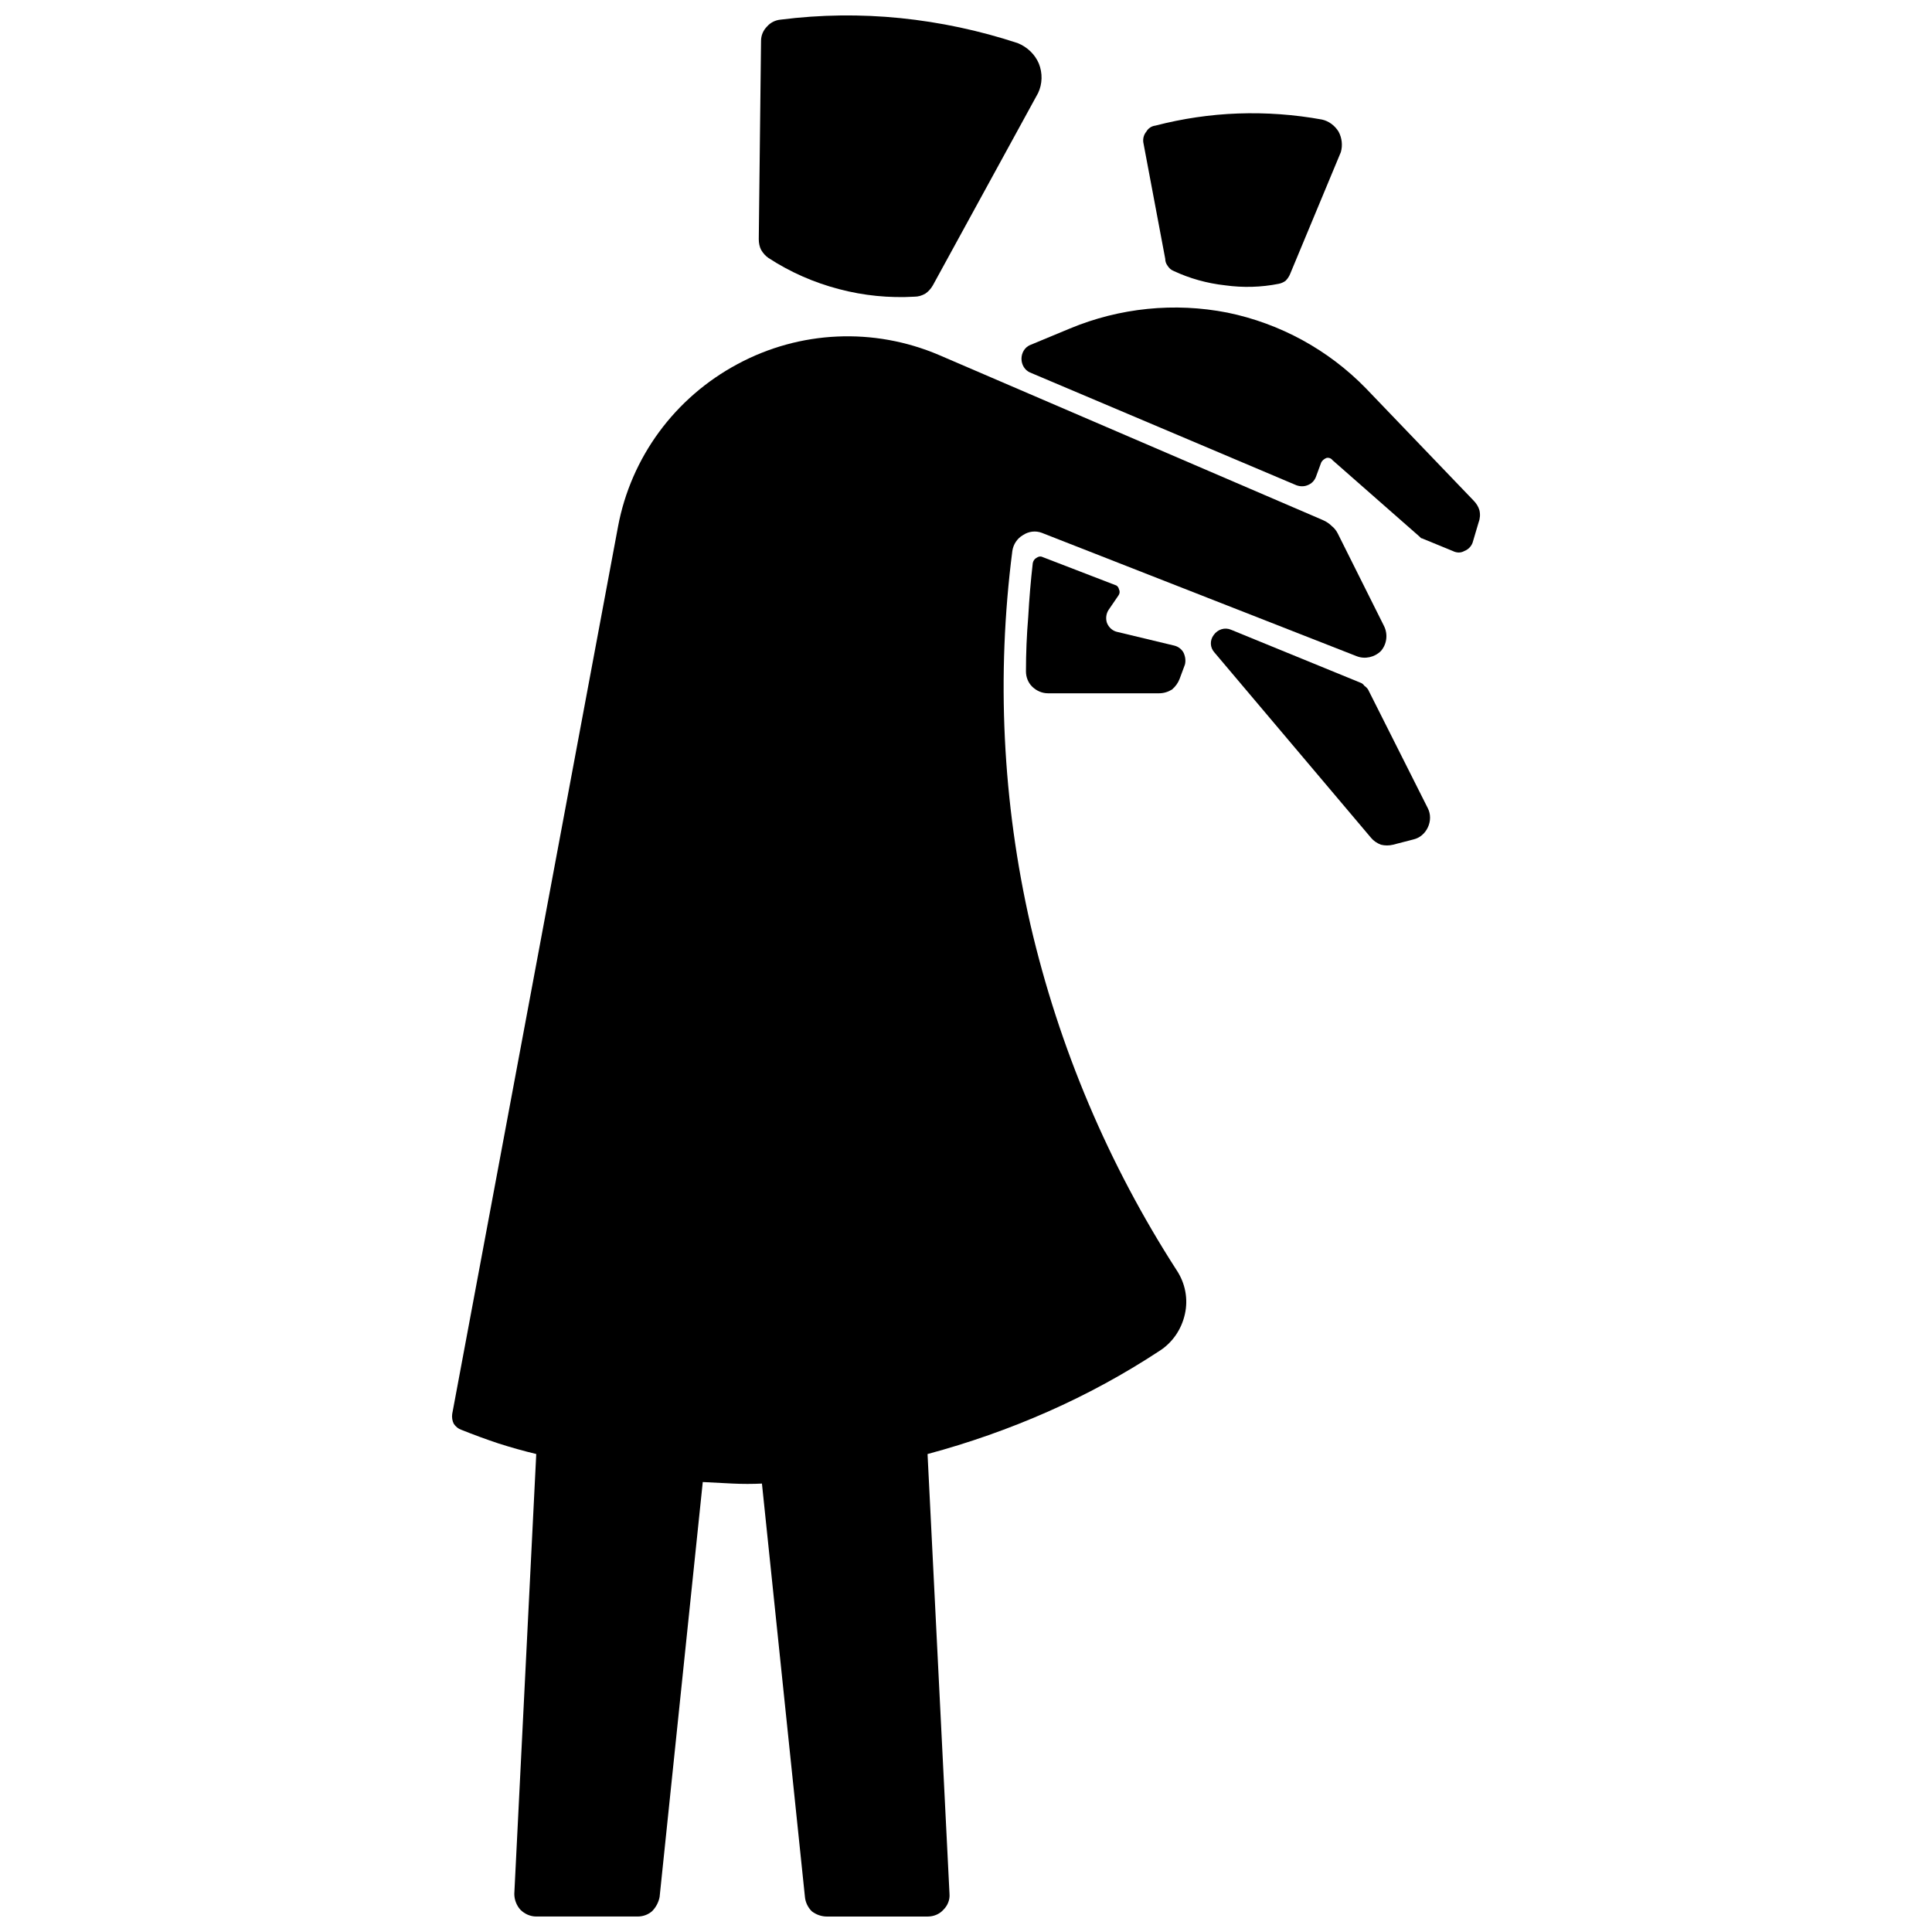 <?xml version="1.0" encoding="UTF-8"?>
<!-- Uploaded to: SVG Repo, www.svgrepo.com, Generator: SVG Repo Mixer Tools -->
<svg width="800px" height="800px" version="1.1" viewBox="144 144 512 512" xmlns="http://www.w3.org/2000/svg">
 <defs>
  <clipPath id="b">
   <path d="m345 148.09h76v74.906h-76z"/>
  </clipPath>
  <clipPath id="a">
   <path d="m263 233h249v418.9h-249z"/>
  </clipPath>
 </defs>
 <g clip-path="url(#b)">
  <path d="m347.69 212.39c5.715 3.723 12.012 6.496 18.656 8.227 6.512 1.727 13.281 2.402 20.059 2.004 0.922 0 1.887-0.273 2.809-0.801 0.789-0.527 1.48-1.285 2.008-2.207l27.883-50.953c1.148-2.426 1.223-5.269 0.199-7.824-1.023-2.426-3.062-4.394-5.617-5.418-10.137-3.332-20.559-5.551-31.094-6.621-10.535-1.066-21.16-0.934-31.695 0.402-1.422 0.129-2.703 0.77-3.609 1.805-1.035 1.035-1.605 2.391-1.605 3.812l-0.602 52.555c0 1.051 0.207 2.019 0.602 2.809 0.531 0.926 1.219 1.684 2.008 2.211z"/>
 </g>
 <path d="m499.34 184.31c0.512-1.789 0.293-3.758-0.602-5.418-1.02-1.66-2.625-2.824-4.414-3.211-7.336-1.332-14.797-1.871-22.266-1.605-7.336 0.266-14.664 1.344-21.867 3.211-1.035 0.129-1.891 0.699-2.406 1.605-0.648 0.777-0.93 1.773-0.801 2.809l5.816 30.891c0 0.656 0.207 1.281 0.602 1.805 0.395 0.656 0.949 1.141 1.605 1.402 4.254 1.992 8.855 3.281 13.641 3.812 4.785 0.664 9.59 0.527 14.242-0.402 0.656-0.133 1.281-0.406 1.805-0.801 0.527-0.527 0.941-1.148 1.203-1.805z"/>
 <path d="m458.02 320.11c0.254-1.02 0.109-2.188-0.402-3.211-0.512-0.895-1.387-1.551-2.406-1.805l-15.047-3.609c-1.258-0.25-2.305-1.148-2.809-2.406-0.379-1.133-0.227-2.402 0.402-3.41l2.609-3.812c0.379-0.508 0.453-1.098 0.199-1.605-0.129-0.633-0.496-1.078-1.004-1.203l-19.258-7.422c-0.508-0.254-1.098-0.18-1.605 0.199-0.508 0.254-0.875 0.77-1.004 1.402-0.535 4.68-0.938 9.43-1.203 14.242-0.402 4.812-0.602 9.629-0.602 14.441 0 1.543 0.578 2.984 1.605 4.012 1.156 1.156 2.672 1.805 4.211 1.805h29.488c1.176 0 2.363-0.352 3.41-1.004 0.914-0.781 1.613-1.766 2.004-2.809z"/>
 <path d="m504.55 324.93c0.398 0.133 0.738 0.406 1.004 0.801 0.398 0.266 0.738 0.605 1.004 1.004l15.848 31.492c0.762 1.523 0.762 3.367 0 5.016-0.762 1.648-2.16 2.828-3.812 3.211l-5.418 1.402c-1.047 0.262-2.16 0.262-3.211 0-1.047-0.395-1.953-1.02-2.609-1.805l-41.523-49.145c-1.18-1.297-1.262-3.199-0.199-4.613 1.062-1.531 2.965-2.109 4.613-1.402z"/>
 <path d="m534.45 276.59c0.789 0.789 1.344 1.688 1.605 2.609 0.262 1.051 0.195 2.16-0.199 3.211l-1.605 5.418c-0.383 1.02-1.188 1.824-2.207 2.207-0.895 0.512-1.988 0.512-3.008 0l-7.824-3.211c-0.266-0.133-0.469-0.199-0.602-0.199-0.133-0.133-0.266-0.27-0.402-0.402l-23.066-20.262c-0.379-0.504-0.977-0.727-1.605-0.602-0.629 0.25-1.152 0.699-1.402 1.203l-1.402 3.812c-0.383 1.027-1.18 1.824-2.207 2.207-0.898 0.383-1.984 0.383-3.008 0l-70.609-29.891c-1.336-0.609-2.207-2.031-2.207-3.609 0-1.582 0.871-3.004 2.207-3.609l10.633-4.414c13.207-5.492 27.734-6.957 41.723-4.211 13.988 2.875 26.773 9.863 36.707 20.059z"/>
 <g clip-path="url(#a)">
  <path d="m345.88 536.76 11.434 109.93c0.129 1.422 0.773 2.777 1.805 3.812 1.16 0.902 2.59 1.402 4.012 1.402h26.68c1.664 0 3.184-0.652 4.211-1.805 1.152-1.152 1.734-2.676 1.605-4.211l-5.816-116.55c10.949-2.938 21.613-6.695 31.895-11.234s20.141-9.906 29.488-16.047c3.469-2.184 5.922-5.719 6.82-9.828 0.898-3.981 0.105-8.168-2.207-11.637-18.051-28-31.152-58.957-38.715-91.473-7.43-32.512-9.059-66.051-4.812-99.094 0.254-1.773 1.289-3.324 2.809-4.211 1.52-1.012 3.367-1.234 5.016-0.602l83.449 32.695c2.176 0.848 4.727 0.289 6.418-1.402 1.57-1.812 1.891-4.445 0.801-6.621l-12.234-24.473c-0.398-0.797-0.941-1.477-1.605-2.004-0.664-0.664-1.477-1.207-2.406-1.605l-101.7-43.73c-17.258-7.359-36.863-6.477-53.359 2.406-16.621 8.883-28.27 24.73-31.695 43.129l-43.93 235.09c-0.129 0.906 0.012 1.832 0.402 2.609 0.52 0.777 1.23 1.348 2.008 1.605 3.344 1.336 6.621 2.543 9.828 3.609 3.344 1.07 6.688 2.008 10.031 2.809l-5.816 116.55c0 1.539 0.578 3.059 1.605 4.211 1.152 1.152 2.676 1.805 4.211 1.805h26.879c1.422 0 2.777-0.5 3.812-1.402 1.031-1.031 1.746-2.391 2.004-3.812l11.434-109.93c2.676 0.133 5.281 0.266 7.824 0.402 2.676 0.133 5.348 0.133 8.023 0z"/>
 </g>
</svg>